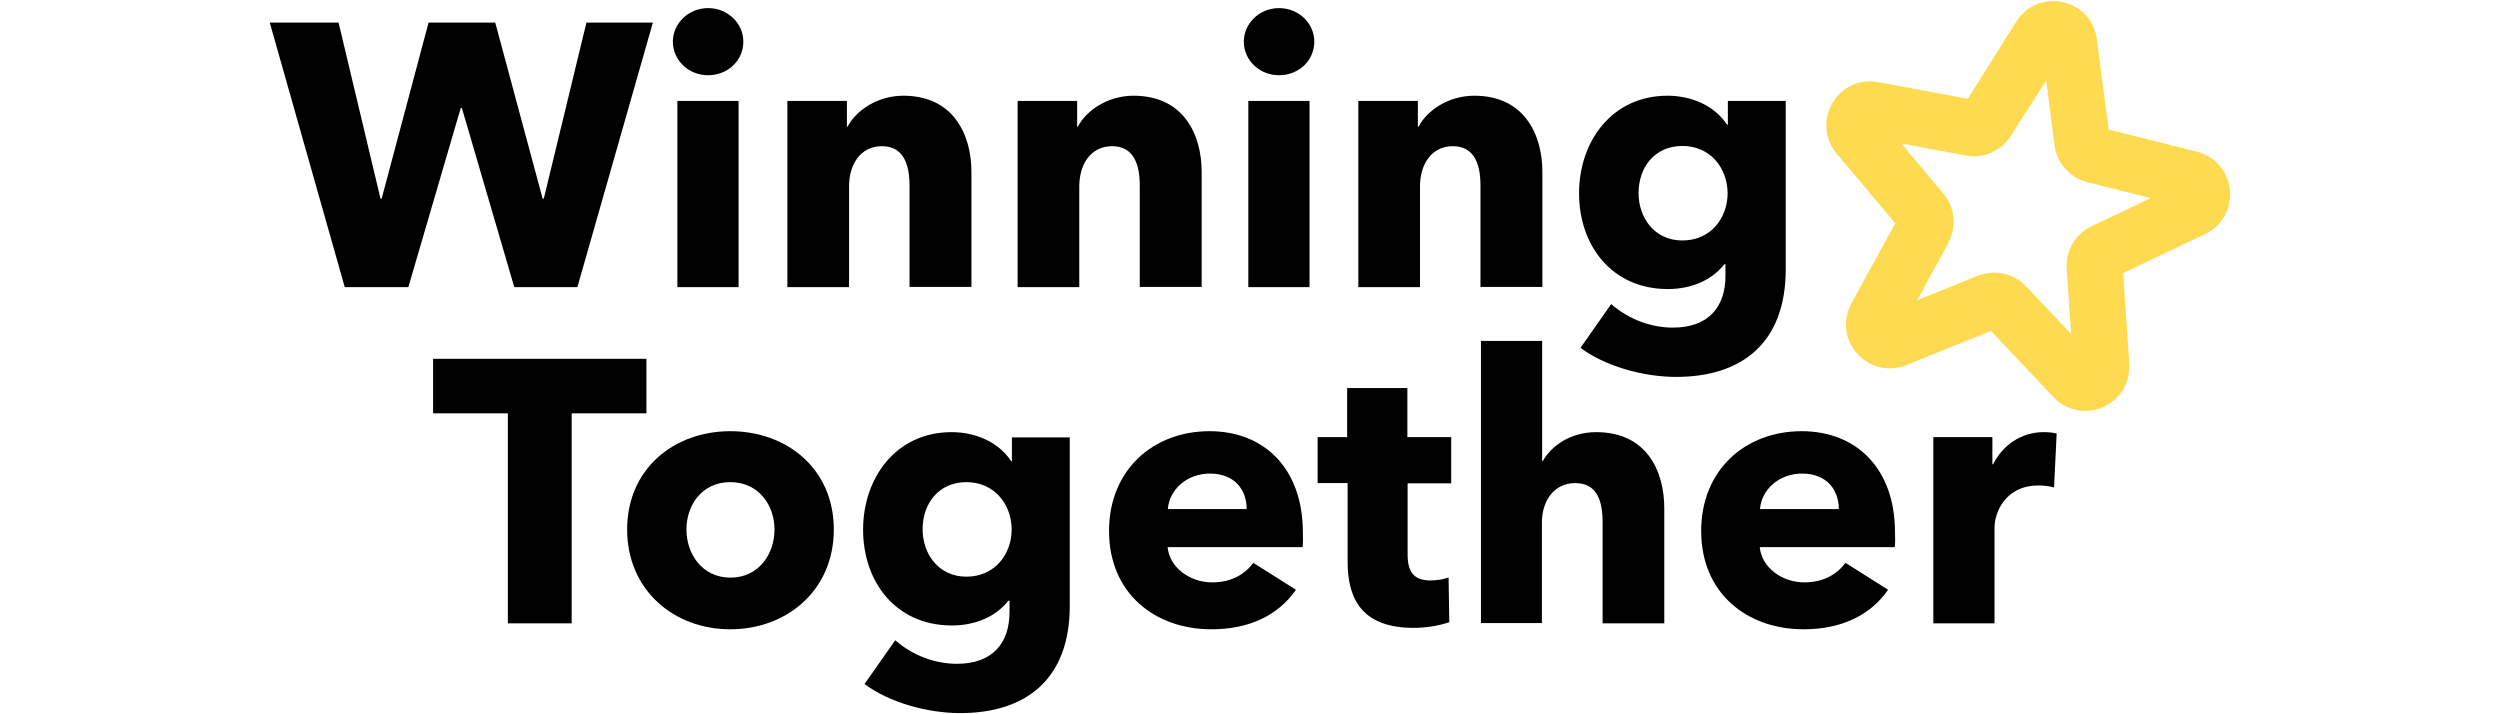 <?xml version="1.0" encoding="utf-8"?>
<!-- Generator: Adobe Illustrator 28.0.0, SVG Export Plug-In . SVG Version: 6.00 Build 0)  -->
<svg version="1.1" id="Reusable_Shopping_Bag" xmlns="http://www.w3.org/2000/svg" xmlns:xlink="http://www.w3.org/1999/xlink"
	 x="0px" y="0px" width="1050px" height="300px" viewBox="0 0 1050 300" style="enable-background:new 0 0 1050 300;"
	 xml:space="preserve">
<style type="text/css">
	.st0{fill:#FEDA50;}
	.st1{fill:#FFFFFF;}
</style>
<g>
	<g>
		<path d="M242.5,120.6H216l-22-75.2h-0.5l-22,75.2h-26.7L113.3,9.5h28.9l17.6,73.9h0.5L180,9.5H208l19.9,73.9h0.5l17.9-73.9h27.9
			L242.5,120.6z"/>
		<path d="M297.4,31.6c-8.3,0-14.8-6.4-14.8-14.1c0-7.5,6.4-14.1,14.8-14.1c8.2,0,14.8,6.3,14.8,14.1
			C312.2,25.5,305.6,31.6,297.4,31.6z M284.5,120.6V42.4h25.7v78.2H284.5z"/>
		<path d="M382,120.6V77.9c0-8.6-2.4-16.5-11.6-16.5c-9.1,0-13.8,7.8-13.8,16.8v42.4h-25.9V42.4h25v10.8h0.3
			c3.6-6.9,12.6-13,23.4-13c21,0,28.6,16.3,28.6,32v48.3H382z"/>
		<path d="M478.7,120.6V77.9c0-8.6-2.4-16.5-11.6-16.5c-9.1,0-13.8,7.8-13.8,16.8v42.4h-25.9V42.4h25v10.8h0.3
			c3.6-6.9,12.6-13,23.4-13c21,0,28.6,16.3,28.6,32v48.3H478.7z"/>
		<path d="M537.2,31.6c-8.3,0-14.8-6.4-14.8-14.1c0-7.5,6.4-14.1,14.8-14.1c8.2,0,14.8,6.3,14.8,14.1
			C552,25.5,545.4,31.6,537.2,31.6z M524.3,120.6V42.4h25.7v78.2H524.3z"/>
		<path d="M621.8,120.6V77.9c0-8.6-2.4-16.5-11.6-16.5c-9.1,0-13.8,7.8-13.8,16.8v42.4h-25.9V42.4h25v10.8h0.3
			c3.6-6.9,12.6-13,23.4-13c21,0,28.6,16.3,28.6,32v48.3H621.8z"/>
		<path d="M704,158.3c-13.7,0-29.7-4.4-40.2-12.2l12.9-18.4c7.5,6.6,17.1,9.9,25.9,9.9c15.1,0,22.1-8.8,22.1-21.8V111h-0.5
			c-4.9,6.3-13.3,10.4-23.7,10.4c-23.7,0-37.3-18.5-37.3-40.2c0-21.7,13.7-41,37.2-41c9.7,0,19.5,3.9,25,12.2h0.3v-10H750v70.8
			C750,143.8,731.8,158.3,704,158.3z M706.6,61.3c-11.6,0-18.4,8.9-18.4,19.8c0,10.4,6.7,19.9,18.4,19.9c11.8,0,19-9.3,19-19.9
			C725.5,70.4,718.2,61.3,706.6,61.3z"/>
	</g>
	<g>
		<path d="M240.1,173.6v88.2h-26.8v-88.2h-31.4v-22.9h89.6v22.9H240.1z"/>
		<path d="M306.7,264.3c-23.5,0-43.3-16.3-43.3-41.9s19.8-41.3,43.3-41.3c23.7,0,43.5,15.7,43.5,41.3S330.4,264.3,306.7,264.3z
			 M306.7,202.5c-12.1,0-18.4,9.9-18.4,19.9s6.4,20.2,18.5,20.2c12.1,0,18.5-10.2,18.5-20.2S318.8,202.5,306.7,202.5z"/>
		<path d="M403.3,299.5c-13.7,0-29.7-4.4-40.2-12.2l12.9-18.4c7.5,6.6,17.1,9.9,25.9,9.9c15.1,0,22.1-8.8,22.1-21.8v-4.7h-0.5
			c-4.9,6.3-13.3,10.4-23.7,10.4c-23.7,0-37.3-18.5-37.3-40.2c0-21.7,13.7-41,37.2-41c9.7,0,19.5,3.9,25,12.2h0.3v-10h24.3v70.8
			C449.3,285.1,431.1,299.5,403.3,299.5z M405.9,202.5c-11.6,0-18.4,8.9-18.4,19.8c0,10.4,6.7,19.9,18.4,19.9c11.8,0,19-9.3,19-19.9
			C424.8,211.6,417.5,202.5,405.9,202.5z"/>
		<path d="M547.1,229.8h-56.7c0.8,8.6,9.4,14.8,18.7,14.8c8.2,0,13.8-3.5,17.3-8.2l17.9,11.3c-7.4,10.7-19.6,16.6-35.5,16.6
			c-23.5,0-43-14.9-43-41.3c0-25.6,18.5-41.9,42.2-41.9c23.1,0,39.2,15.8,39.2,42.5C547.3,225.7,547.3,227.9,547.1,229.8z
			 M523.6,213.8c0-8.2-5.2-14.9-15.4-14.9c-9.9,0-17.1,6.9-17.7,14.9H523.6z"/>
		<path d="M591.2,203v29.8c0,7.2,2.4,11,9.7,11c2.5,0,5.6-0.5,7.5-1.3l0.3,18.8c-3.5,1.3-9.4,2.4-14.9,2.4
			c-20.9,0-27.8-11.1-27.8-27.8v-33h-12.6v-19.3h12.4v-20.6h25.3v20.6h18.4V203H591.2z"/>
		<path d="M673.1,261.8v-42.4c0-8.8-2.2-16.5-11.5-16.5c-8.9,0-14,7.4-14,16.6v42.2H622V143.2h25.7v50.4h0.3
			c3.5-6.3,11.6-12.1,22.4-12.1c21.2,0,28.6,16.3,28.6,32v48.3H673.1z"/>
		<path d="M795.8,229.8h-56.7c0.8,8.6,9.4,14.8,18.7,14.8c8.2,0,13.8-3.5,17.3-8.2l17.9,11.3c-7.4,10.7-19.6,16.6-35.5,16.6
			c-23.5,0-43-14.9-43-41.3c0-25.6,18.5-41.9,42.2-41.9c23.1,0,39.2,15.8,39.2,42.5C796,225.7,796,227.9,795.8,229.8z M772.3,213.8
			c0-8.2-5.2-14.9-15.4-14.9c-9.9,0-17.1,6.9-17.7,14.9H772.3z"/>
		<path d="M862.7,204.7c-2.4-0.6-4.5-0.8-6.6-0.8c-13.8,0-18.4,11.3-18.4,17.7v40.2H812v-78.2h24.8V195h0.3
			c3.9-7.8,11.6-13.5,21.2-13.5c2,0,4.2,0.2,5.5,0.6L862.7,204.7z"/>
	</g>
	<g>
		<path class="st0" d="M875.8,172.6c-4.9,0-9.7-2-13.3-5.8L836.2,139l-35.5,14.3c-7.3,3-15.4,1.1-20.7-4.8
			c-5.2-5.9-6.2-14.2-2.4-21.1L796,93.8l-24.6-29.3c-5.1-6-5.8-14.3-1.8-21.2c4-6.8,11.6-10.3,19.3-8.8l37.6,7l20.3-32.4
			c4.2-6.7,11.9-9.9,19.6-8.2c7.7,1.7,13.3,7.8,14.3,15.6l4.9,37.9l37.1,9.3c7.6,1.9,13.1,8.2,13.9,16.1c0.8,7.8-3.3,15.1-10.4,18.5
			l-34.5,16.4l2.6,38.1c0.5,7.9-3.8,15-11,18.2C880.8,172.1,878.3,172.6,875.8,172.6z M837.6,114.5c5,0,9.8,2,13.4,5.8l18.9,20
			l-1.9-27.4c-0.5-7.6,3.6-14.7,10.5-17.9l24.8-11.8l-26.6-6.7c-7.4-1.9-12.8-7.9-13.8-15.5l-3.5-27.2L844.6,57
			c-4.1,6.5-11.5,9.7-19,8.3l-27-5l17.6,21c4.9,5.8,5.7,14,2.1,20.7l-13.1,24.1l25.5-10.3C832.9,115,835.2,114.5,837.6,114.5z"/>
	</g>
</g>
</svg>
